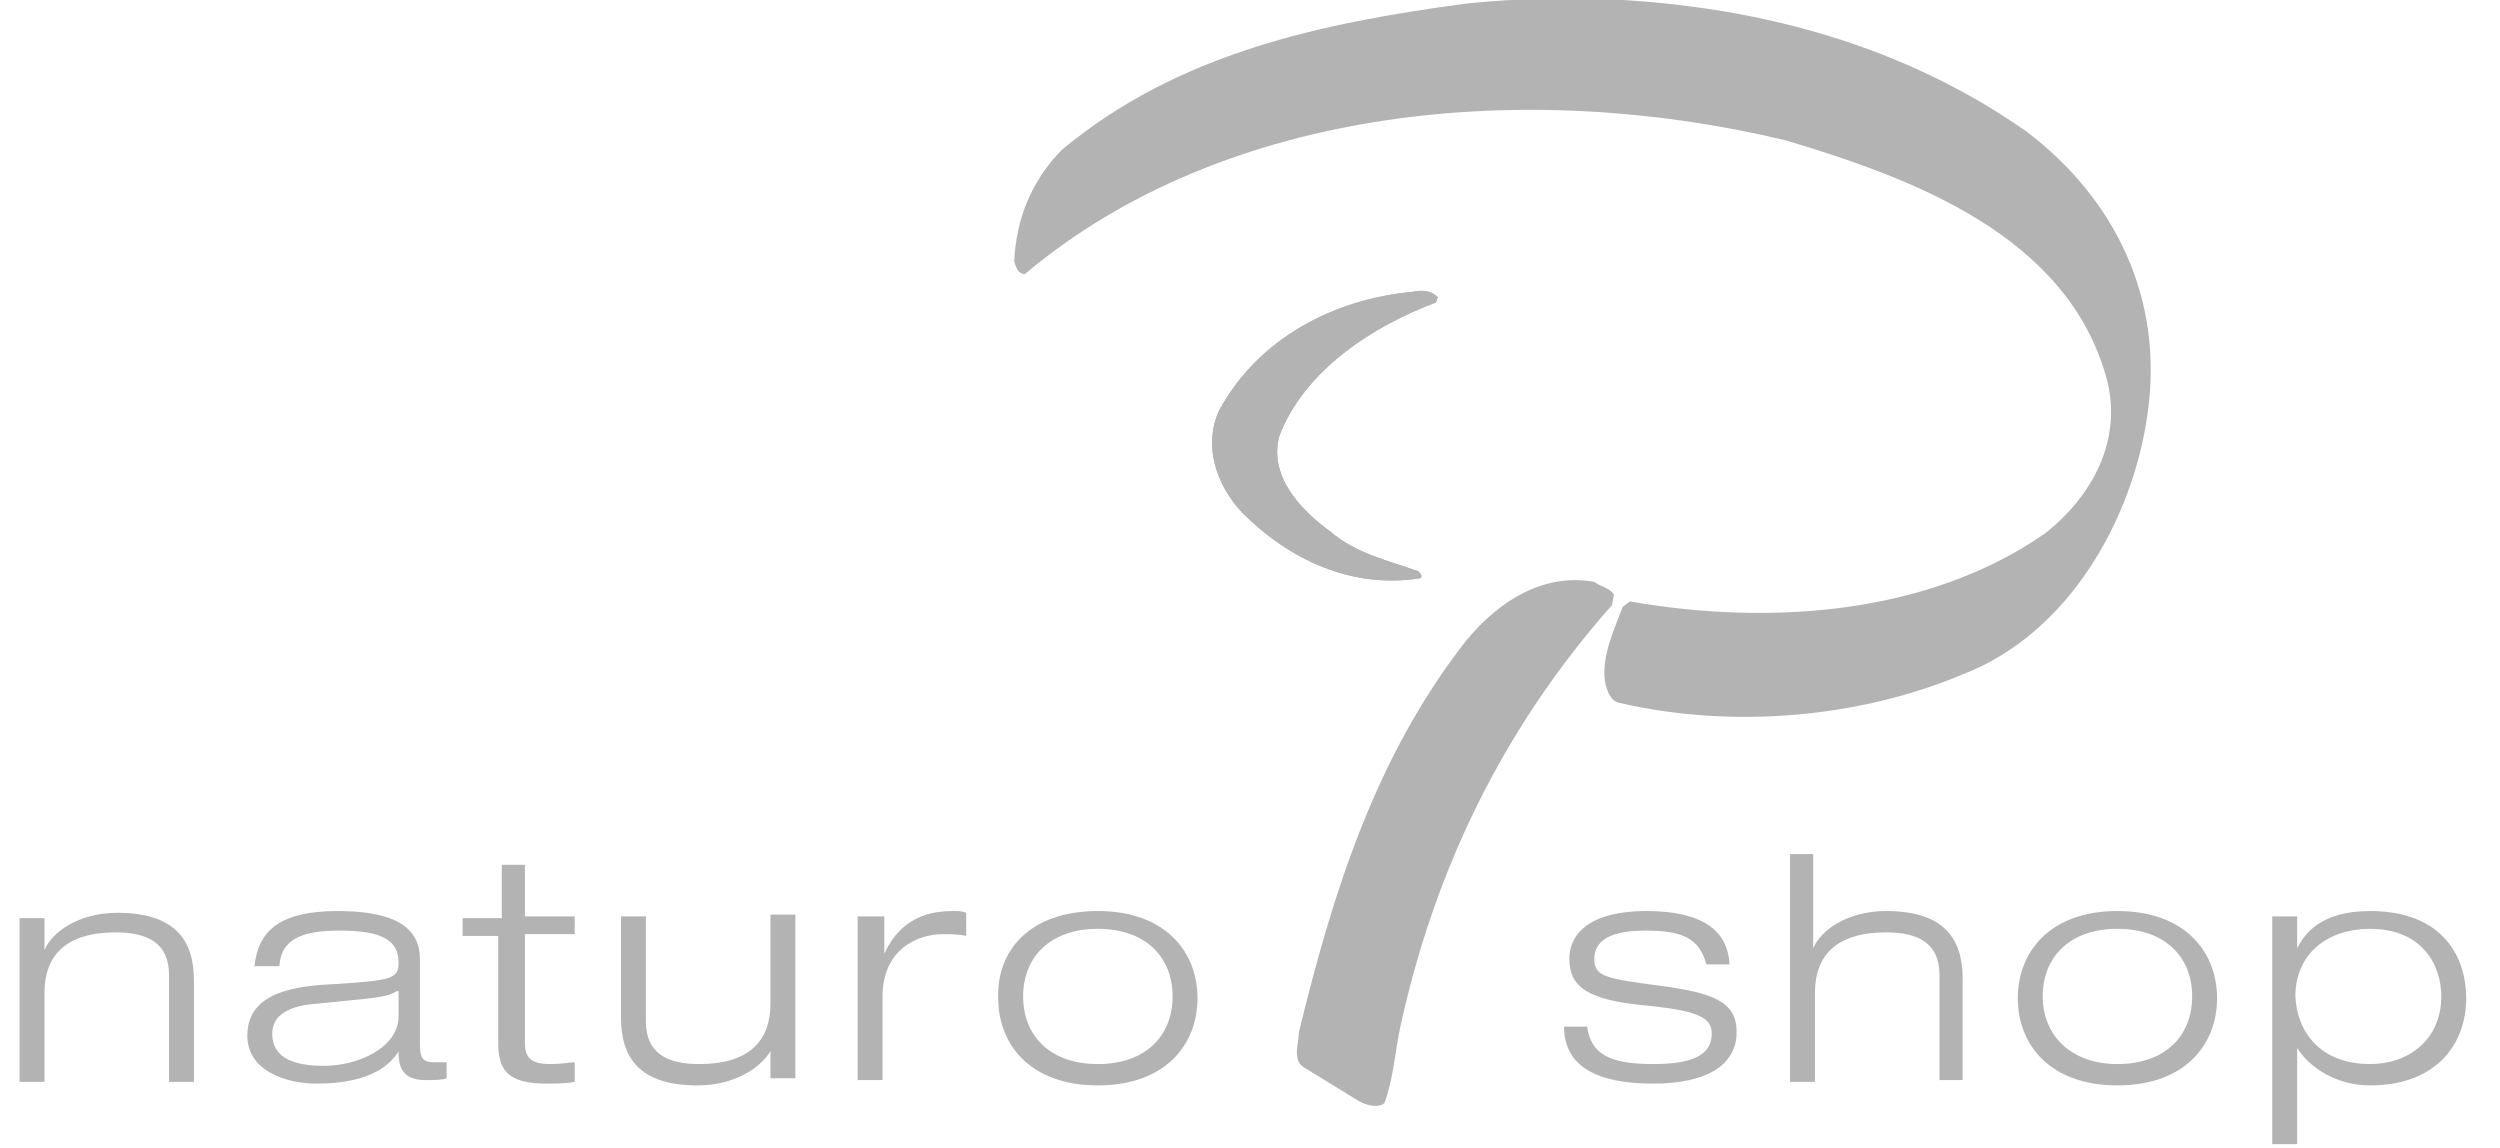 <?xml version="1.0" encoding="UTF-8"?> <svg xmlns="http://www.w3.org/2000/svg" xmlns:xlink="http://www.w3.org/1999/xlink" version="1.0" id="Ebene_1" x="0px" y="0px" viewBox="0 0 140.5 64.5" style="enable-background:new 0 0 140.5 64.5;" xml:space="preserve"> <style type="text/css"> .st0{fill-rule:evenodd;clip-rule:evenodd;fill:#B3B3B3;} .st1{fill:#B3B3B3;} </style> <g> <g> <g> <g> <path class="st0" d="M113.9,7.4c5,3.8,7.7,9.4,6.8,15.8c-0.8,5.9-4.4,12.4-10.4,14.7c-5.7,2.4-12.8,3.1-19.3,1.6 c-0.5-0.1-0.7-0.7-0.8-1.2c-0.2-1.4,0.5-2.9,1-4.2l0.4-0.3c8,1.4,16.8,0.7,23.3-3.8c2.7-2.1,4.4-5.3,3.5-8.7 c-2.2-8.1-11-11.3-18-13.4c-14.5-3.5-31.5-2-42.8,7.5c-0.4,0-0.5-0.4-0.6-0.7c0.1-2.4,1-4.6,2.7-6.3c6.5-5.4,14.5-7.1,22.7-8.2 c2-0.2,4-0.3,5.9-0.3C97.6,0,106.5,2.2,113.9,7.4L113.9,7.4L113.9,7.4z"></path> <path class="st0" d="M80.8,16.7l-0.1,0.3c-3.5,1.3-7.4,3.8-8.8,7.5c-0.6,2.2,1.1,4.1,2.9,5.4c1.4,1.2,3.2,1.6,4.9,2.2 c0.1,0.1,0.3,0.3,0.1,0.4c-3.8,0.6-7.3-1-10-3.7c-1.4-1.5-2.2-3.7-1.3-5.7c2.2-4.1,6.5-6.3,10.9-6.7 C79.9,16.3,80.4,16.3,80.8,16.7L80.8,16.7L80.8,16.7z"></path> <path class="st0" d="M80.8,16.7l-0.1,0.3c-3.5,1.3-7.4,3.8-8.8,7.5c-0.6,2.2,1.1,4.1,2.9,5.4c1.4,1.2,3.2,1.6,4.9,2.2 c0.1,0.1,0.3,0.3,0.1,0.4c-3.8,0.6-7.3-1-10-3.7c-1.4-1.5-2.2-3.7-1.3-5.7c2.2-4.1,6.5-6.3,10.9-6.7 C79.9,16.3,80.4,16.3,80.8,16.7L80.8,16.7L80.8,16.7z"></path> <path class="st0" d="M90.7,33.4l-0.1,0.6c-6.2,7-10,15-11.9,23.7c-0.3,1.4-0.4,3-0.9,4.3c-0.4,0.3-1,0.1-1.4-0.1L73.3,60 c-0.7-0.4-0.3-1.4-0.3-2c1.9-7.8,4.3-15.5,9.4-22c1.9-2.3,4.4-3.8,7.2-3.3C90,33,90.4,33,90.7,33.4L90.7,33.4L90.7,33.4z"></path> </g> <g> <path class="st1" d="M9.5,54.8c0-1.8-1.2-2.4-3-2.4c-2.8,0-4,1.3-4,3.4v5H1.1v-9.2h1.4v1.8h0c0.4-1,1.9-2.1,4.1-2.1 c3.3,0,4.3,1.6,4.3,3.8v5.7H9.5V54.8z"></path> <path class="st1" d="M14.3,54.3c0.2-1.9,1.3-3.1,4.7-3.1c3.3,0,4.6,1,4.6,2.7v4.8c0,0.8,0.2,1,0.8,1c0.2,0,0.5,0,0.7,0v0.9 c-0.3,0.1-0.7,0.1-1.2,0.1c-1.4,0-1.5-0.9-1.5-1.6h0c-0.4,0.6-1.4,1.8-4.6,1.8c-1.7,0-3.9-0.7-3.9-2.7c0-2.5,2.8-2.8,5-2.9 c3.1-0.2,3.5-0.3,3.5-1.2c0-1.3-1-1.8-3.3-1.8c-2.2,0-3.3,0.5-3.4,2H14.3z M22.3,55.7c-0.6,0.4-1.6,0.4-4.4,0.7 c-1.6,0.1-2.6,0.6-2.6,1.7c0,1.4,1.3,1.8,2.9,1.8c1.9,0,4.2-1,4.2-2.8V55.7z"></path> <path class="st1" d="M28.1,48.6h1.4v2.9h2.8v1h-2.8v6.1c0,0.8,0.3,1.2,1.4,1.2c0.7,0,1.1-0.1,1.4-0.1v1.1 c-0.5,0.1-1.1,0.1-1.6,0.1c-2.2,0-2.7-0.8-2.7-2.3v-6H26v-1h2.2V48.6z"></path> <path class="st1" d="M43.4,58.9L43.4,58.9c-0.5,1-2,2.1-4.2,2.1c-3.3,0-4.3-1.6-4.3-3.8v-5.7h1.4v5.9c0,1.8,1.2,2.4,3,2.4 c2.8,0,4-1.3,4-3.4v-5h1.4v9.2h-1.4V58.9z"></path> <path class="st1" d="M48.3,51.5h1.4v2.1h0c0.5-1.1,1.5-2.4,3.8-2.4c0.4,0,0.6,0,0.8,0.1v1.3c-0.4-0.1-0.9-0.1-1.3-0.1 c-1.5,0-3.4,0.9-3.4,3.5v4.7h-1.4V51.5z"></path> <path class="st1" d="M61.7,51.2c3.8,0,5.6,2.3,5.6,4.9c0,2.6-1.8,4.9-5.6,4.9c-3.8,0-5.6-2.3-5.6-4.9 C56,53.5,57.8,51.2,61.7,51.2z M61.7,59.8c2.7,0,4.2-1.6,4.2-3.8s-1.5-3.8-4.2-3.8c-2.7,0-4.2,1.6-4.2,3.8S59,59.8,61.7,59.8z"></path> <path class="st1" d="M95.9,54.2c-0.4-1.5-1.4-1.9-3.4-1.9c-1.5,0-2.9,0.3-2.9,1.6c0,1,0.7,1.1,3.7,1.5c3,0.4,4.3,0.9,4.3,2.6 c0,1.8-1.6,2.9-4.7,2.9c-3.2,0-5-1-5-3.2h1.3c0.2,1.5,1.2,2.1,3.7,2.1c2,0,3.3-0.4,3.3-1.7c0-0.9-0.7-1.3-3.8-1.6 c-3.1-0.3-4.2-1-4.2-2.6c0-1.6,1.4-2.7,4.3-2.7c3.2,0,4.6,1.1,4.7,3H95.9z"></path> <path class="st1" d="M100.5,48h1.4v5.3h0c0.4-1,1.9-2.1,4.1-2.1c3.3,0,4.3,1.6,4.3,3.8v5.7H109v-5.9c0-1.8-1.2-2.4-3-2.4 c-2.8,0-4,1.3-4,3.4v5h-1.4V48z"></path> <path class="st1" d="M119,51.2c3.8,0,5.6,2.3,5.6,4.9c0,2.6-1.8,4.9-5.6,4.9c-3.8,0-5.6-2.3-5.6-4.9 C113.4,53.5,115.2,51.2,119,51.2z M119,59.8c2.7,0,4.2-1.6,4.2-3.8s-1.5-3.8-4.2-3.8c-2.7,0-4.2,1.6-4.2,3.8 S116.4,59.8,119,59.8z"></path> <path class="st1" d="M127.7,51.5h1.4v1.8h0c0.4-0.8,1.3-2.1,4.1-2.1c4.1,0,5.4,2.6,5.4,4.9c0,2.6-1.7,4.9-5.4,4.9 c-1.9,0-3.4-1-4.1-2.1h0v5.4h-1.4V51.5z M133.2,59.8c2.2,0,4-1.4,4-3.8c0-1.8-1.1-3.8-4-3.8c-2.4,0-4.2,1.4-4.2,3.8 C129.1,58,130.4,59.8,133.2,59.8z"></path> </g> </g> </g> </g> </svg> 